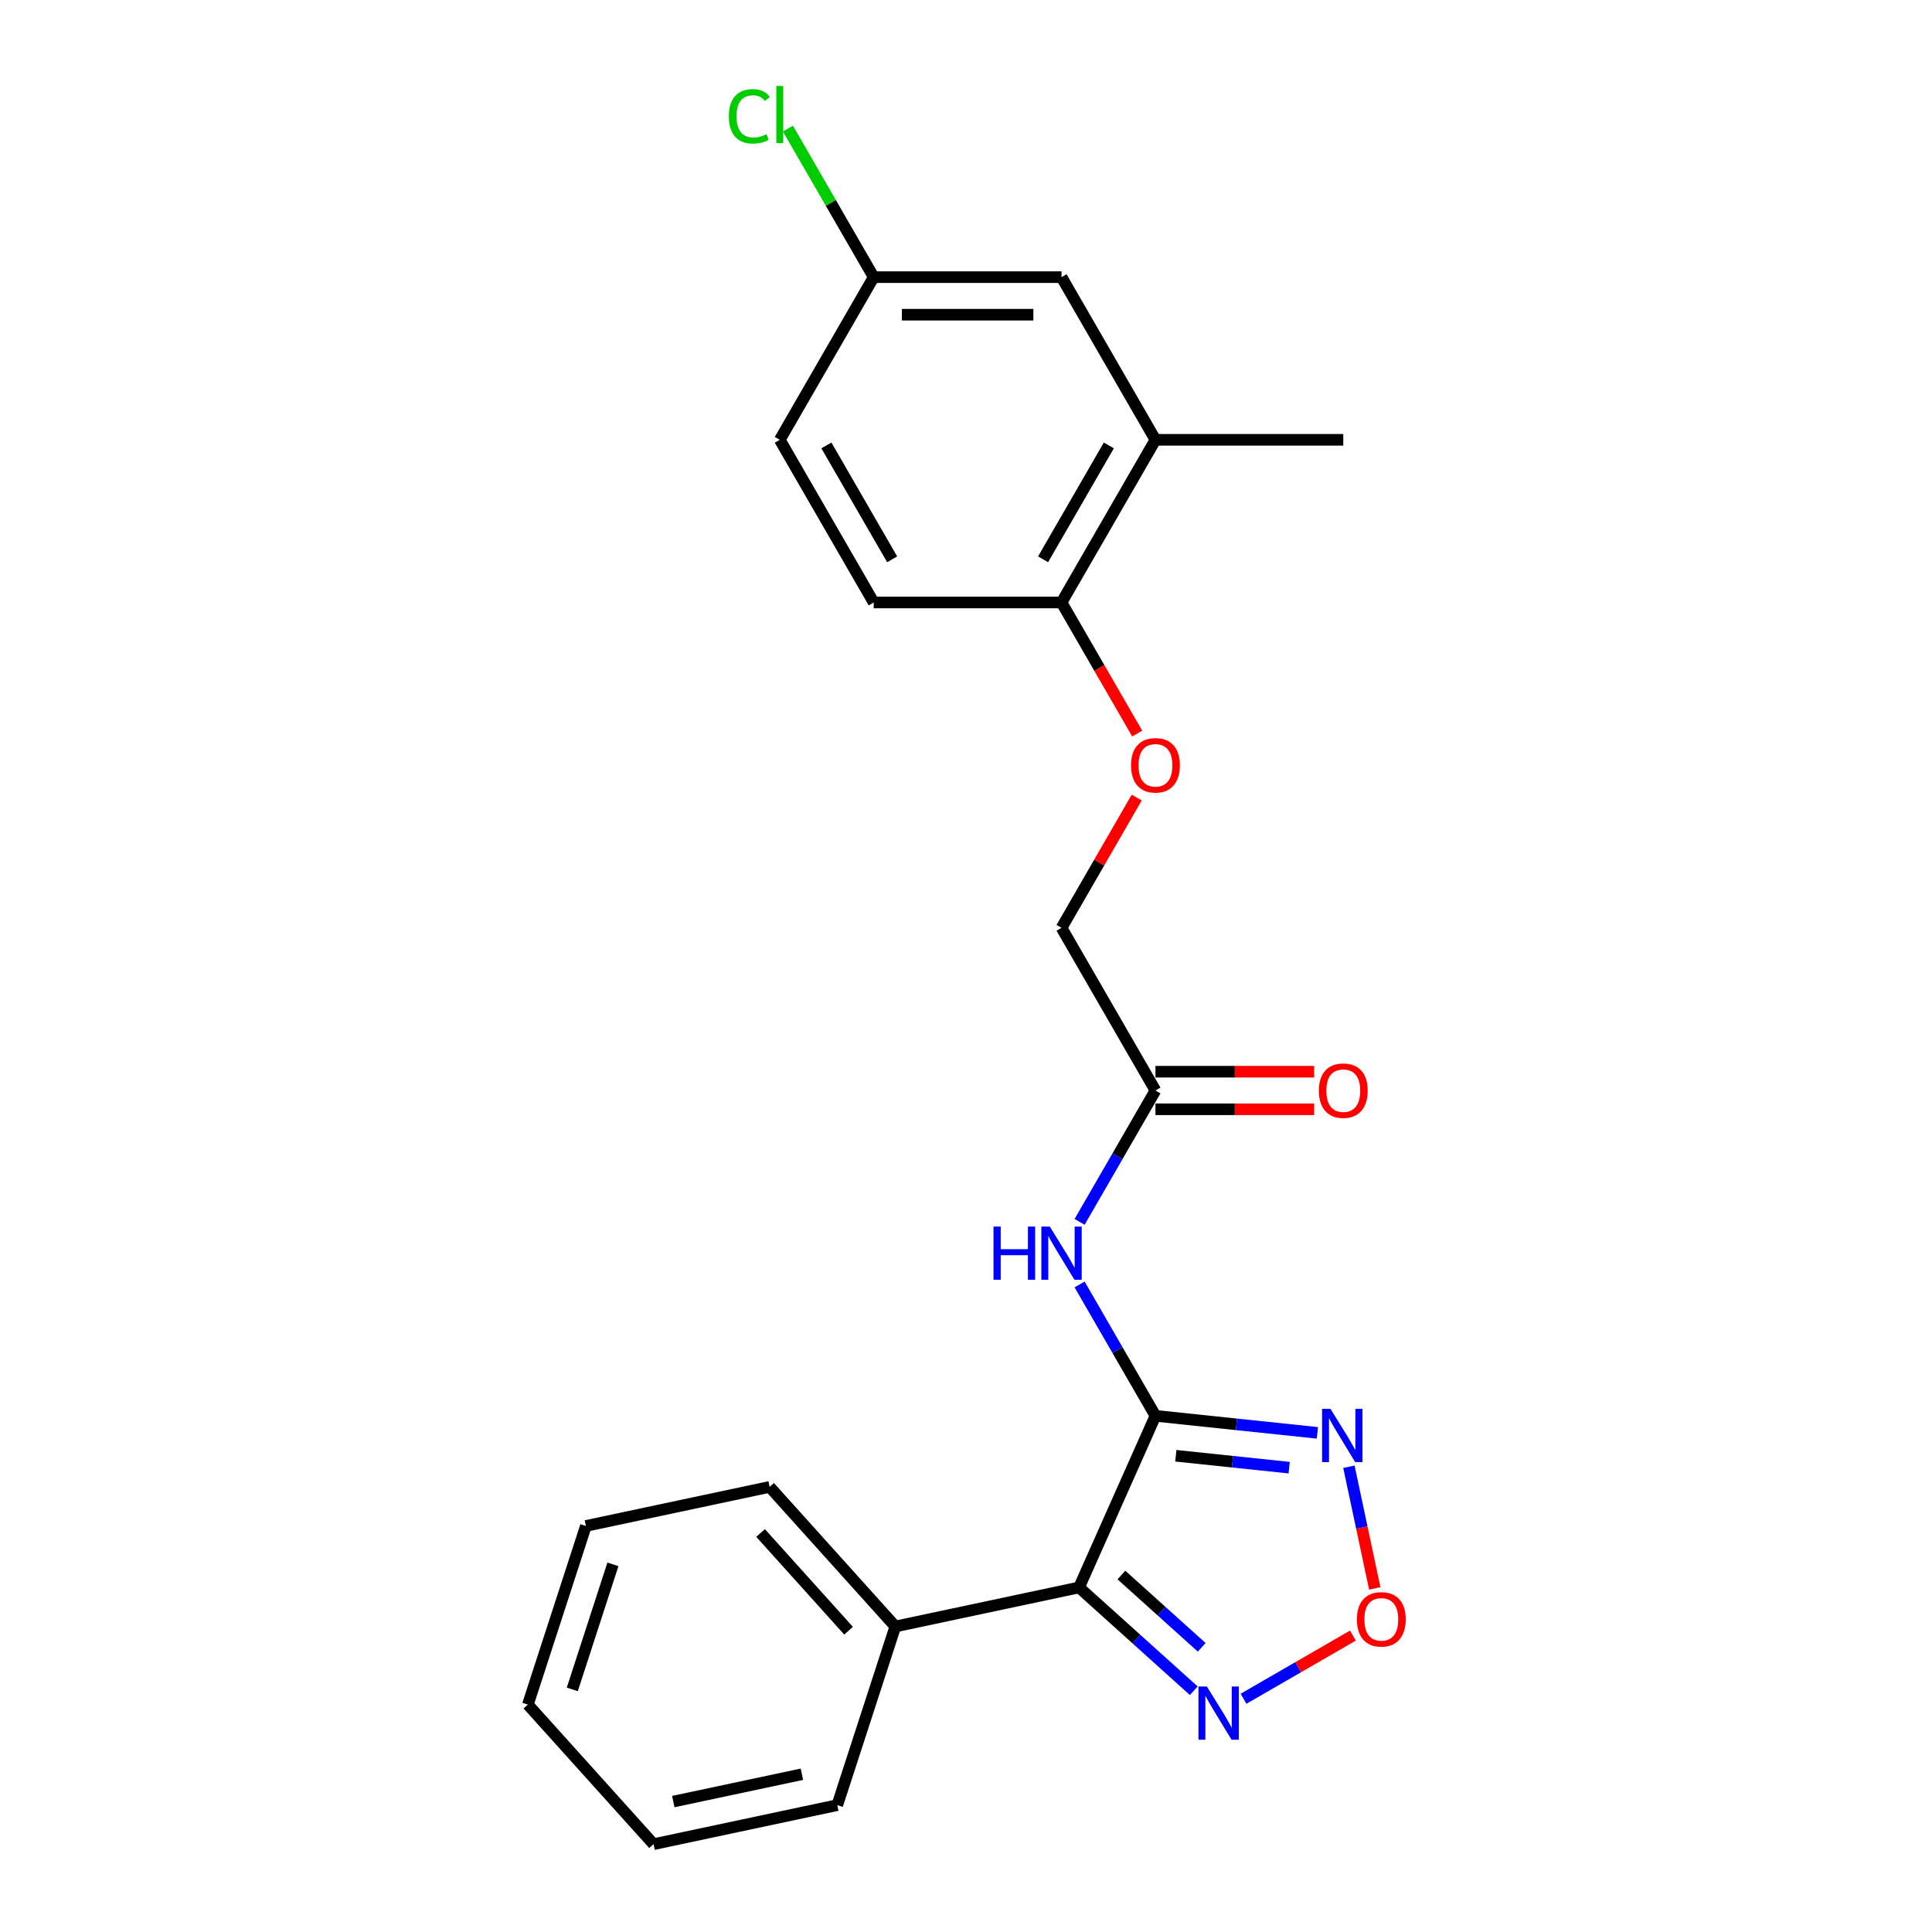 <?xml version='1.0' encoding='iso-8859-1'?>
<svg version='1.1' baseProfile='full'
              xmlns='http://www.w3.org/2000/svg'
                      xmlns:rdkit='http://www.rdkit.org/xml'
                      xmlns:xlink='http://www.w3.org/1999/xlink'
                  xml:space='preserve'
width='1000px' height='1000px' viewBox='0 0 1000 1000'>
<!-- END OF HEADER -->
<rect style='opacity:1.0;fill:#FFFFFF;stroke:none' width='1000' height='1000' x='0' y='0'> </rect>
<path class='bond-0' d='M 598.06,732.835 L 558.516,821.653' style='fill:none;fill-rule:evenodd;stroke:#000000;stroke-width:6px;stroke-linecap:butt;stroke-linejoin:miter;stroke-opacity:1' />
<path class='bond-1' d='M 598.06,732.835 L 639.97,737.24' style='fill:none;fill-rule:evenodd;stroke:#000000;stroke-width:6px;stroke-linecap:butt;stroke-linejoin:miter;stroke-opacity:1' />
<path class='bond-1' d='M 639.97,737.24 L 681.879,741.644' style='fill:none;fill-rule:evenodd;stroke:#0000FF;stroke-width:6px;stroke-linecap:butt;stroke-linejoin:miter;stroke-opacity:1' />
<path class='bond-1' d='M 608.601,753.494 L 637.937,756.578' style='fill:none;fill-rule:evenodd;stroke:#000000;stroke-width:6px;stroke-linecap:butt;stroke-linejoin:miter;stroke-opacity:1' />
<path class='bond-1' d='M 637.937,756.578 L 667.273,759.661' style='fill:none;fill-rule:evenodd;stroke:#0000FF;stroke-width:6px;stroke-linecap:butt;stroke-linejoin:miter;stroke-opacity:1' />
<path class='bond-4' d='M 598.06,732.835 L 578.43,698.835' style='fill:none;fill-rule:evenodd;stroke:#000000;stroke-width:6px;stroke-linecap:butt;stroke-linejoin:miter;stroke-opacity:1' />
<path class='bond-4' d='M 578.43,698.835 L 558.8,664.834' style='fill:none;fill-rule:evenodd;stroke:#0000FF;stroke-width:6px;stroke-linecap:butt;stroke-linejoin:miter;stroke-opacity:1' />
<path class='bond-2' d='M 558.516,821.653 L 588.205,848.385' style='fill:none;fill-rule:evenodd;stroke:#000000;stroke-width:6px;stroke-linecap:butt;stroke-linejoin:miter;stroke-opacity:1' />
<path class='bond-2' d='M 588.205,848.385 L 617.895,875.118' style='fill:none;fill-rule:evenodd;stroke:#0000FF;stroke-width:6px;stroke-linecap:butt;stroke-linejoin:miter;stroke-opacity:1' />
<path class='bond-2' d='M 580.434,815.222 L 601.216,833.935' style='fill:none;fill-rule:evenodd;stroke:#000000;stroke-width:6px;stroke-linecap:butt;stroke-linejoin:miter;stroke-opacity:1' />
<path class='bond-2' d='M 601.216,833.935 L 621.999,852.648' style='fill:none;fill-rule:evenodd;stroke:#0000FF;stroke-width:6px;stroke-linecap:butt;stroke-linejoin:miter;stroke-opacity:1' />
<path class='bond-8' d='M 558.516,821.653 L 463.417,841.867' style='fill:none;fill-rule:evenodd;stroke:#000000;stroke-width:6px;stroke-linecap:butt;stroke-linejoin:miter;stroke-opacity:1' />
<path class='bond-3' d='M 698.194,759.195 L 704.885,790.676' style='fill:none;fill-rule:evenodd;stroke:#0000FF;stroke-width:6px;stroke-linecap:butt;stroke-linejoin:miter;stroke-opacity:1' />
<path class='bond-3' d='M 704.885,790.676 L 711.577,822.157' style='fill:none;fill-rule:evenodd;stroke:#FF0000;stroke-width:6px;stroke-linecap:butt;stroke-linejoin:miter;stroke-opacity:1' />
<path class='bond-23' d='M 643.639,879.276 L 671.953,862.929' style='fill:none;fill-rule:evenodd;stroke:#0000FF;stroke-width:6px;stroke-linecap:butt;stroke-linejoin:miter;stroke-opacity:1' />
<path class='bond-23' d='M 671.953,862.929 L 700.267,846.582' style='fill:none;fill-rule:evenodd;stroke:#FF0000;stroke-width:6px;stroke-linecap:butt;stroke-linejoin:miter;stroke-opacity:1' />
<path class='bond-5' d='M 558.8,632.439 L 578.43,598.439' style='fill:none;fill-rule:evenodd;stroke:#0000FF;stroke-width:6px;stroke-linecap:butt;stroke-linejoin:miter;stroke-opacity:1' />
<path class='bond-5' d='M 578.43,598.439 L 598.06,564.439' style='fill:none;fill-rule:evenodd;stroke:#000000;stroke-width:6px;stroke-linecap:butt;stroke-linejoin:miter;stroke-opacity:1' />
<path class='bond-11' d='M 598.06,574.161 L 639.137,574.161' style='fill:none;fill-rule:evenodd;stroke:#000000;stroke-width:6px;stroke-linecap:butt;stroke-linejoin:miter;stroke-opacity:1' />
<path class='bond-11' d='M 639.137,574.161 L 680.214,574.161' style='fill:none;fill-rule:evenodd;stroke:#FF0000;stroke-width:6px;stroke-linecap:butt;stroke-linejoin:miter;stroke-opacity:1' />
<path class='bond-11' d='M 598.06,554.717 L 639.137,554.717' style='fill:none;fill-rule:evenodd;stroke:#000000;stroke-width:6px;stroke-linecap:butt;stroke-linejoin:miter;stroke-opacity:1' />
<path class='bond-11' d='M 639.137,554.717 L 680.214,554.717' style='fill:none;fill-rule:evenodd;stroke:#FF0000;stroke-width:6px;stroke-linecap:butt;stroke-linejoin:miter;stroke-opacity:1' />
<path class='bond-13' d='M 598.06,564.439 L 549.449,480.241' style='fill:none;fill-rule:evenodd;stroke:#000000;stroke-width:6px;stroke-linecap:butt;stroke-linejoin:miter;stroke-opacity:1' />
<path class='bond-6' d='M 598.06,227.647 L 549.449,311.845' style='fill:none;fill-rule:evenodd;stroke:#000000;stroke-width:6px;stroke-linecap:butt;stroke-linejoin:miter;stroke-opacity:1' />
<path class='bond-6' d='M 573.929,230.555 L 539.901,289.493' style='fill:none;fill-rule:evenodd;stroke:#000000;stroke-width:6px;stroke-linecap:butt;stroke-linejoin:miter;stroke-opacity:1' />
<path class='bond-10' d='M 598.06,227.647 L 549.449,143.449' style='fill:none;fill-rule:evenodd;stroke:#000000;stroke-width:6px;stroke-linecap:butt;stroke-linejoin:miter;stroke-opacity:1' />
<path class='bond-17' d='M 598.06,227.647 L 695.284,227.647' style='fill:none;fill-rule:evenodd;stroke:#000000;stroke-width:6px;stroke-linecap:butt;stroke-linejoin:miter;stroke-opacity:1' />
<path class='bond-7' d='M 549.449,311.845 L 569.034,345.768' style='fill:none;fill-rule:evenodd;stroke:#000000;stroke-width:6px;stroke-linecap:butt;stroke-linejoin:miter;stroke-opacity:1' />
<path class='bond-7' d='M 569.034,345.768 L 588.619,379.69' style='fill:none;fill-rule:evenodd;stroke:#FF0000;stroke-width:6px;stroke-linecap:butt;stroke-linejoin:miter;stroke-opacity:1' />
<path class='bond-12' d='M 549.449,311.845 L 452.225,311.845' style='fill:none;fill-rule:evenodd;stroke:#000000;stroke-width:6px;stroke-linecap:butt;stroke-linejoin:miter;stroke-opacity:1' />
<path class='bond-18' d='M 463.417,841.867 L 398.362,769.616' style='fill:none;fill-rule:evenodd;stroke:#000000;stroke-width:6px;stroke-linecap:butt;stroke-linejoin:miter;stroke-opacity:1' />
<path class='bond-18' d='M 439.209,844.04 L 393.67,793.464' style='fill:none;fill-rule:evenodd;stroke:#000000;stroke-width:6px;stroke-linecap:butt;stroke-linejoin:miter;stroke-opacity:1' />
<path class='bond-19' d='M 463.417,841.867 L 433.373,934.332' style='fill:none;fill-rule:evenodd;stroke:#000000;stroke-width:6px;stroke-linecap:butt;stroke-linejoin:miter;stroke-opacity:1' />
<path class='bond-9' d='M 588.372,412.824 L 568.91,446.532' style='fill:none;fill-rule:evenodd;stroke:#FF0000;stroke-width:6px;stroke-linecap:butt;stroke-linejoin:miter;stroke-opacity:1' />
<path class='bond-9' d='M 568.91,446.532 L 549.449,480.241' style='fill:none;fill-rule:evenodd;stroke:#000000;stroke-width:6px;stroke-linecap:butt;stroke-linejoin:miter;stroke-opacity:1' />
<path class='bond-25' d='M 549.449,143.449 L 452.225,143.449' style='fill:none;fill-rule:evenodd;stroke:#000000;stroke-width:6px;stroke-linecap:butt;stroke-linejoin:miter;stroke-opacity:1' />
<path class='bond-25' d='M 534.865,162.894 L 466.809,162.894' style='fill:none;fill-rule:evenodd;stroke:#000000;stroke-width:6px;stroke-linecap:butt;stroke-linejoin:miter;stroke-opacity:1' />
<path class='bond-15' d='M 452.225,311.845 L 403.614,227.647' style='fill:none;fill-rule:evenodd;stroke:#000000;stroke-width:6px;stroke-linecap:butt;stroke-linejoin:miter;stroke-opacity:1' />
<path class='bond-15' d='M 461.773,289.493 L 427.745,230.555' style='fill:none;fill-rule:evenodd;stroke:#000000;stroke-width:6px;stroke-linecap:butt;stroke-linejoin:miter;stroke-opacity:1' />
<path class='bond-14' d='M 452.225,143.449 L 403.614,227.647' style='fill:none;fill-rule:evenodd;stroke:#000000;stroke-width:6px;stroke-linecap:butt;stroke-linejoin:miter;stroke-opacity:1' />
<path class='bond-16' d='M 452.225,143.449 L 430.029,105.005' style='fill:none;fill-rule:evenodd;stroke:#000000;stroke-width:6px;stroke-linecap:butt;stroke-linejoin:miter;stroke-opacity:1' />
<path class='bond-16' d='M 430.029,105.005 L 407.833,66.56' style='fill:none;fill-rule:evenodd;stroke:#00CC00;stroke-width:6px;stroke-linecap:butt;stroke-linejoin:miter;stroke-opacity:1' />
<path class='bond-21' d='M 398.362,769.616 L 303.263,789.829' style='fill:none;fill-rule:evenodd;stroke:#000000;stroke-width:6px;stroke-linecap:butt;stroke-linejoin:miter;stroke-opacity:1' />
<path class='bond-20' d='M 433.373,934.332 L 338.275,954.545' style='fill:none;fill-rule:evenodd;stroke:#000000;stroke-width:6px;stroke-linecap:butt;stroke-linejoin:miter;stroke-opacity:1' />
<path class='bond-20' d='M 415.066,918.344 L 348.497,932.494' style='fill:none;fill-rule:evenodd;stroke:#000000;stroke-width:6px;stroke-linecap:butt;stroke-linejoin:miter;stroke-opacity:1' />
<path class='bond-22' d='M 338.275,954.545 L 273.22,882.294' style='fill:none;fill-rule:evenodd;stroke:#000000;stroke-width:6px;stroke-linecap:butt;stroke-linejoin:miter;stroke-opacity:1' />
<path class='bond-24' d='M 303.263,789.829 L 273.22,882.294' style='fill:none;fill-rule:evenodd;stroke:#000000;stroke-width:6px;stroke-linecap:butt;stroke-linejoin:miter;stroke-opacity:1' />
<path class='bond-24' d='M 317.25,809.708 L 296.219,874.433' style='fill:none;fill-rule:evenodd;stroke:#000000;stroke-width:6px;stroke-linecap:butt;stroke-linejoin:miter;stroke-opacity:1' />
<path  class='atom-2' d='M 688.665 729.231
L 697.687 743.814
Q 698.582 745.253, 700.021 747.859
Q 701.46 750.464, 701.537 750.62
L 701.537 729.231
L 705.193 729.231
L 705.193 756.764
L 701.421 756.764
L 691.737 740.82
Q 690.609 738.953, 689.404 736.814
Q 688.237 734.675, 687.887 734.014
L 687.887 756.764
L 684.309 756.764
L 684.309 729.231
L 688.665 729.231
' fill='#0000FF'/>
<path  class='atom-3' d='M 624.681 872.941
L 633.703 887.525
Q 634.598 888.963, 636.037 891.569
Q 637.475 894.175, 637.553 894.33
L 637.553 872.941
L 641.209 872.941
L 641.209 900.475
L 637.437 900.475
L 627.753 884.53
Q 626.625 882.663, 625.42 880.524
Q 624.253 878.386, 623.903 877.724
L 623.903 900.475
L 620.325 900.475
L 620.325 872.941
L 624.681 872.941
' fill='#0000FF'/>
<path  class='atom-4' d='M 702.326 838.174
Q 702.326 831.563, 705.593 827.868
Q 708.859 824.174, 714.965 824.174
Q 721.071 824.174, 724.337 827.868
Q 727.604 831.563, 727.604 838.174
Q 727.604 844.863, 724.298 848.674
Q 720.993 852.446, 714.965 852.446
Q 708.898 852.446, 705.593 848.674
Q 702.326 844.902, 702.326 838.174
M 714.965 849.335
Q 719.165 849.335, 721.421 846.535
Q 723.715 843.696, 723.715 838.174
Q 723.715 832.768, 721.421 830.046
Q 719.165 827.285, 714.965 827.285
Q 710.765 827.285, 708.47 830.007
Q 706.215 832.729, 706.215 838.174
Q 706.215 843.735, 708.47 846.535
Q 710.765 849.335, 714.965 849.335
' fill='#FF0000'/>
<path  class='atom-5' d='M 514.234 634.87
L 517.968 634.87
L 517.968 646.576
L 532.046 646.576
L 532.046 634.87
L 535.779 634.87
L 535.779 662.404
L 532.046 662.404
L 532.046 649.687
L 517.968 649.687
L 517.968 662.404
L 514.234 662.404
L 514.234 634.87
' fill='#0000FF'/>
<path  class='atom-5' d='M 543.362 634.87
L 552.385 649.454
Q 553.279 650.892, 554.718 653.498
Q 556.157 656.104, 556.235 656.259
L 556.235 634.87
L 559.89 634.87
L 559.89 662.404
L 556.118 662.404
L 546.435 646.459
Q 545.307 644.592, 544.101 642.453
Q 542.935 640.315, 542.585 639.653
L 542.585 662.404
L 539.007 662.404
L 539.007 634.87
L 543.362 634.87
' fill='#0000FF'/>
<path  class='atom-10' d='M 585.421 396.121
Q 585.421 389.51, 588.688 385.815
Q 591.955 382.121, 598.06 382.121
Q 604.166 382.121, 607.433 385.815
Q 610.699 389.51, 610.699 396.121
Q 610.699 402.81, 607.394 406.621
Q 604.088 410.393, 598.06 410.393
Q 591.994 410.393, 588.688 406.621
Q 585.421 402.849, 585.421 396.121
M 598.06 407.282
Q 602.26 407.282, 604.516 404.482
Q 606.81 401.643, 606.81 396.121
Q 606.81 390.715, 604.516 387.993
Q 602.26 385.232, 598.06 385.232
Q 593.86 385.232, 591.566 387.954
Q 589.31 390.676, 589.31 396.121
Q 589.31 401.682, 591.566 404.482
Q 593.86 407.282, 598.06 407.282
' fill='#FF0000'/>
<path  class='atom-12' d='M 682.645 564.517
Q 682.645 557.906, 685.911 554.211
Q 689.178 550.517, 695.284 550.517
Q 701.389 550.517, 704.656 554.211
Q 707.923 557.906, 707.923 564.517
Q 707.923 571.206, 704.617 575.017
Q 701.312 578.789, 695.284 578.789
Q 689.217 578.789, 685.911 575.017
Q 682.645 571.245, 682.645 564.517
M 695.284 575.678
Q 699.484 575.678, 701.739 572.878
Q 704.034 570.039, 704.034 564.517
Q 704.034 559.111, 701.739 556.389
Q 699.484 553.628, 695.284 553.628
Q 691.084 553.628, 688.789 556.35
Q 686.534 559.072, 686.534 564.517
Q 686.534 570.078, 688.789 572.878
Q 691.084 575.678, 695.284 575.678
' fill='#FF0000'/>
<path  class='atom-17' d='M 377.247 60.204
Q 377.247 53.36, 380.435 49.782
Q 383.663 46.165, 389.769 46.165
Q 395.447 46.165, 398.48 50.171
L 395.913 52.271
Q 393.697 49.354, 389.769 49.354
Q 385.608 49.354, 383.391 52.154
Q 381.213 54.915, 381.213 60.204
Q 381.213 65.649, 383.469 68.449
Q 385.763 71.249, 390.197 71.249
Q 393.23 71.249, 396.769 69.421
L 397.858 72.338
Q 396.419 73.271, 394.241 73.816
Q 392.063 74.36, 389.652 74.36
Q 383.663 74.36, 380.435 70.704
Q 377.247 67.049, 377.247 60.204
' fill='#00CC00'/>
<path  class='atom-17' d='M 401.825 44.493
L 405.402 44.493
L 405.402 74.01
L 401.825 74.01
L 401.825 44.493
' fill='#00CC00'/>
</svg>
